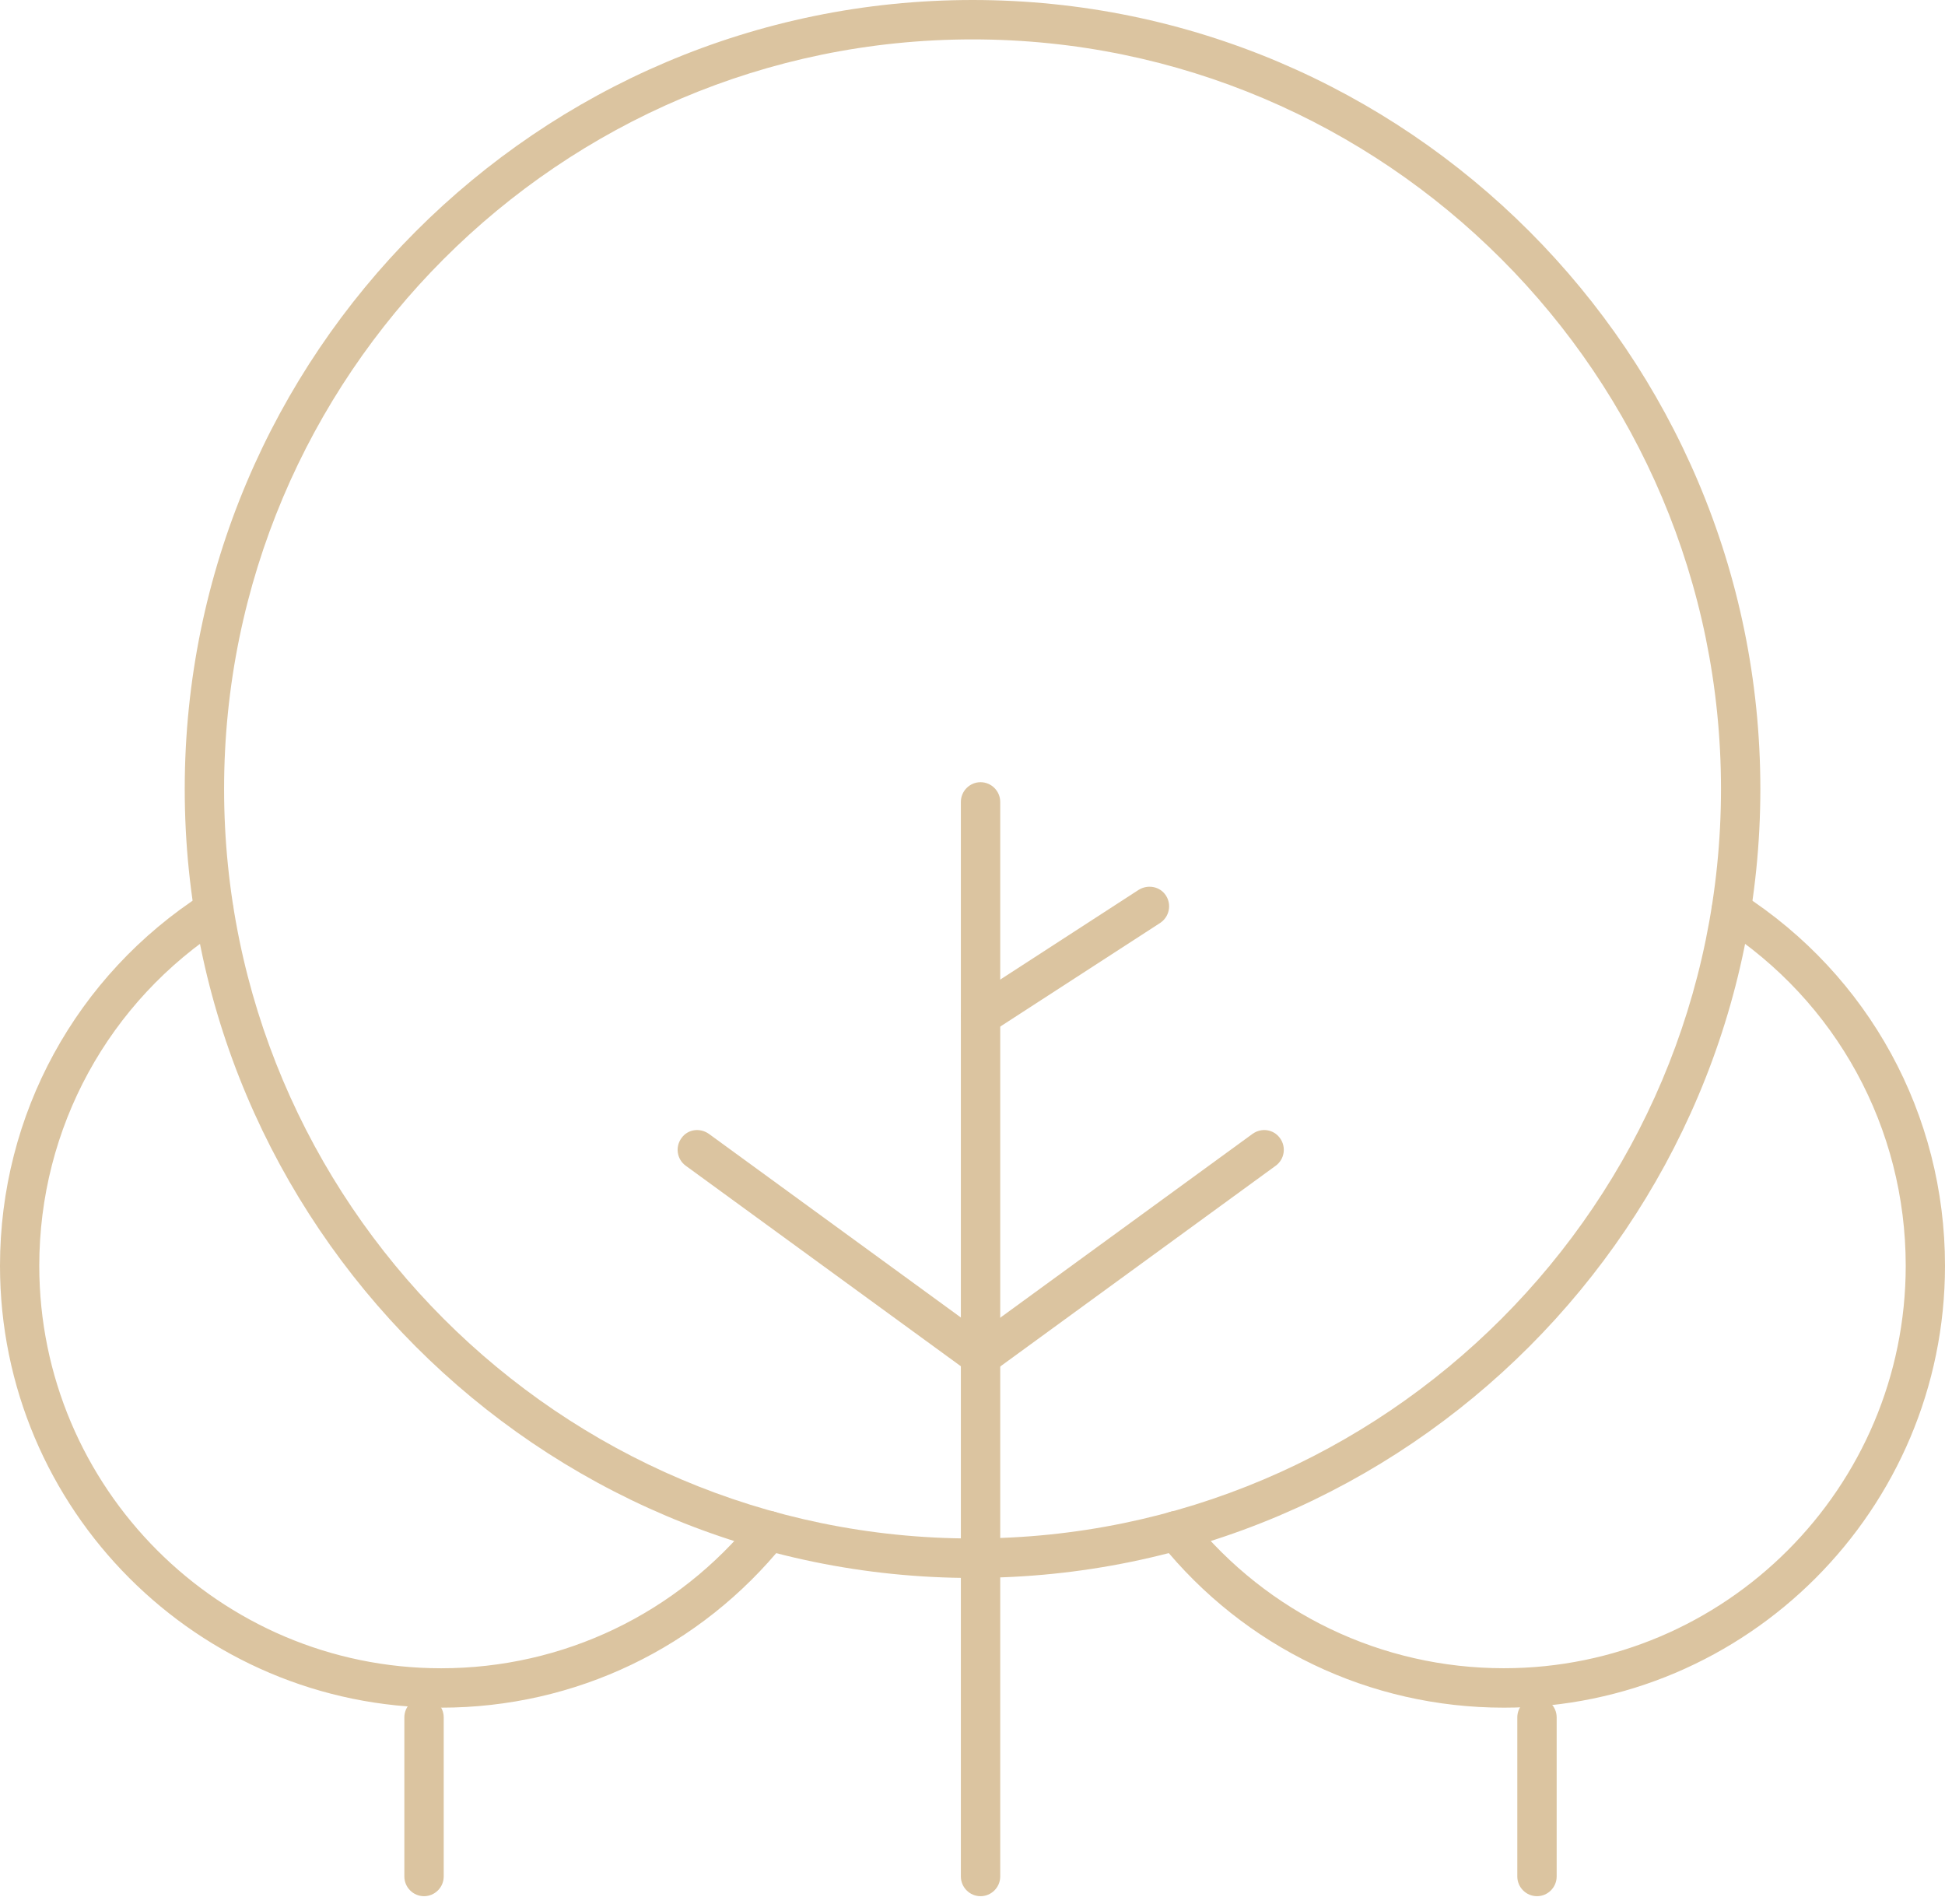 <svg xmlns="http://www.w3.org/2000/svg" width="47" height="46" viewBox="0 0 47 46" fill="none"><path d="M23.694 45.815C23.433 45.815 23.219 45.601 23.219 45.339V19.375C23.219 19.114 23.433 18.899 23.694 18.899C23.956 18.899 24.17 19.114 24.17 19.375V45.339C24.17 45.601 23.956 45.815 23.694 45.815Z" fill="#DBC4A0"></path><path d="M23.698 33.248C23.601 33.248 23.501 33.217 23.418 33.156L16.569 28.165C16.358 28.011 16.311 27.714 16.466 27.5C16.616 27.285 16.91 27.241 17.13 27.396L23.698 32.182L30.267 27.396C30.484 27.241 30.776 27.285 30.931 27.5C31.086 27.714 31.039 28.011 30.828 28.165L23.979 33.156C23.896 33.217 23.796 33.248 23.698 33.248Z" fill="#DBC4A0"></path><path d="M23.694 25.02C23.539 25.02 23.385 24.945 23.294 24.803C23.152 24.583 23.216 24.288 23.436 24.144L27.517 21.499C27.74 21.363 28.034 21.417 28.176 21.64C28.317 21.861 28.254 22.155 28.034 22.3L23.952 24.945C23.871 24.995 23.783 25.02 23.694 25.02Z" fill="#DBC4A0"></path><path d="M23.502 38.126C13.005 38.126 4.464 29.573 4.464 19.064C4.464 8.555 13.005 0 23.502 0C34 0 42.538 8.553 42.538 19.062C42.538 29.571 33.998 38.124 23.502 38.124V38.126ZM23.502 0.952C13.527 0.952 5.415 9.076 5.415 19.062C5.415 29.048 13.529 37.172 23.502 37.172C33.475 37.172 41.587 29.048 41.587 19.062C41.587 9.076 33.472 0.952 23.502 0.952Z" fill="#DBC4A0"></path><path d="M10.246 45.815C9.985 45.815 9.771 45.601 9.771 45.339V41.494C9.771 41.232 9.985 41.018 10.246 41.018C10.508 41.018 10.722 41.232 10.722 41.494V45.339C10.722 45.601 10.508 45.815 10.246 45.815Z" fill="#DBC4A0"></path><path d="M10.661 41.26C4.783 41.26 0 36.471 0 30.583C0 26.929 1.835 23.57 4.91 21.593C5.127 21.457 5.421 21.515 5.565 21.738C5.707 21.959 5.644 22.253 5.421 22.395C2.621 24.195 0.949 27.256 0.949 30.583C0.949 35.945 5.307 40.308 10.66 40.308C13.61 40.308 16.363 38.988 18.217 36.689C18.384 36.483 18.684 36.449 18.885 36.616C19.09 36.78 19.121 37.081 18.957 37.285C16.922 39.813 13.9 41.26 10.66 41.26H10.661Z" fill="#DBC4A0"></path><path d="M37.141 45.815C36.879 45.815 36.665 45.601 36.665 45.339V41.494C36.665 41.232 36.879 41.018 37.141 41.018C37.402 41.018 37.616 41.232 37.616 41.494V45.339C37.616 45.601 37.402 45.815 37.141 45.815Z" fill="#DBC4A0"></path><path d="M36.34 41.26C33.1 41.26 30.078 39.812 28.043 37.284C27.879 37.081 27.91 36.78 28.115 36.616C28.313 36.449 28.616 36.483 28.783 36.688C30.637 38.987 33.39 40.307 36.34 40.307C41.693 40.307 46.051 35.944 46.051 30.582C46.051 27.255 44.379 24.195 41.579 22.394C41.356 22.252 41.293 21.956 41.435 21.738C41.576 21.514 41.876 21.454 42.09 21.593C45.166 23.57 47 26.93 47 30.582C47 36.471 42.217 41.26 36.339 41.26H36.34Z" fill="#DBC4A0"></path></svg>